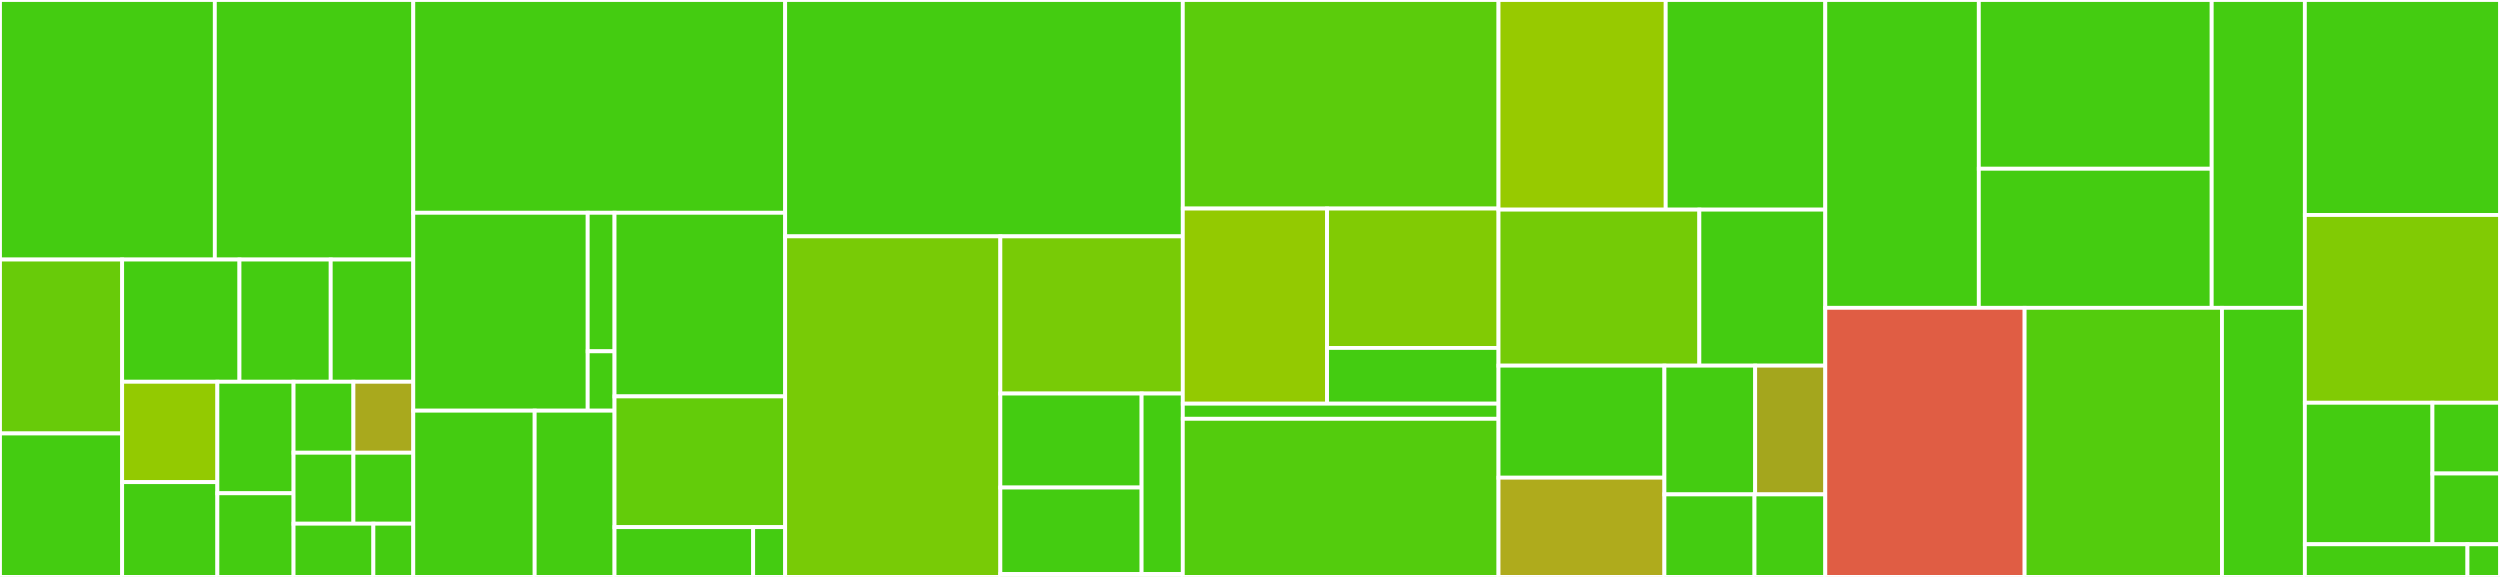 <svg baseProfile="full" width="650" height="150" viewBox="0 0 650 150" version="1.1"
xmlns="http://www.w3.org/2000/svg" xmlns:ev="http://www.w3.org/2001/xml-events"
xmlns:xlink="http://www.w3.org/1999/xlink">

<rect x="0" y="0" width="650" height="150" fill="#333333" stroke="none"/>

<style>rect.s{mask:url(#mask);}</style>
<defs>
  <pattern id="white" width="4" height="4" patternUnits="userSpaceOnUse" patternTransform="rotate(45)">
    <rect width="2" height="2" transform="translate(0,0)" fill="white"></rect>
  </pattern>
  <mask id="mask">
    <rect x="0" y="0" width="100%" height="100%" fill="url(#white)"></rect>
  </mask>
</defs>

<rect x="0" y="0" width="55.856" height="67.483" fill="#4c1" stroke="white" stroke-width="1" class=" tooltipped" data-content="PickerInput/hooks/useRangeValue.ts"><title>PickerInput/hooks/useRangeValue.ts</title></rect>
<rect x="55.856" y="0" width="51.6" height="67.483" fill="#4c1" stroke="white" stroke-width="1" class=" tooltipped" data-content="PickerInput/hooks/useRangePickerValue.ts"><title>PickerInput/hooks/useRangePickerValue.ts</title></rect>
<rect x="0" y="67.483" width="31.758" height="45.215" fill="#68cb09" stroke="white" stroke-width="1" class=" tooltipped" data-content="PickerInput/hooks/useFilledProps.ts"><title>PickerInput/hooks/useFilledProps.ts</title></rect>
<rect x="0" y="112.698" width="31.758" height="37.302" fill="#4c1" stroke="white" stroke-width="1" class=" tooltipped" data-content="PickerInput/hooks/useInvalidate.ts"><title>PickerInput/hooks/useInvalidate.ts</title></rect>
<rect x="31.758" y="67.483" width="30.505" height="31.774" fill="#4c1" stroke="white" stroke-width="1" class=" tooltipped" data-content="PickerInput/hooks/useRangeActive.ts"><title>PickerInput/hooks/useRangeActive.ts</title></rect>
<rect x="62.263" y="67.483" width="23.726" height="31.774" fill="#4c1" stroke="white" stroke-width="1" class=" tooltipped" data-content="PickerInput/hooks/useRangeDisabledDate.ts"><title>PickerInput/hooks/useRangeDisabledDate.ts</title></rect>
<rect x="85.989" y="67.483" width="21.466" height="31.774" fill="#4c1" stroke="white" stroke-width="1" class=" tooltipped" data-content="PickerInput/hooks/useDelayState.ts"><title>PickerInput/hooks/useDelayState.ts</title></rect>
<rect x="31.758" y="99.257" width="24.761" height="26.096" fill="#93ca01" stroke="white" stroke-width="1" class=" tooltipped" data-content="PickerInput/hooks/useFieldsInvalidate.ts"><title>PickerInput/hooks/useFieldsInvalidate.ts</title></rect>
<rect x="31.758" y="125.353" width="24.761" height="24.647" fill="#4c1" stroke="white" stroke-width="1" class=" tooltipped" data-content="PickerInput/hooks/useCellRender.ts"><title>PickerInput/hooks/useCellRender.ts</title></rect>
<rect x="56.519" y="99.257" width="19.809" height="28.996" fill="#4c1" stroke="white" stroke-width="1" class=" tooltipped" data-content="PickerInput/hooks/useDisabledBoundary.ts"><title>PickerInput/hooks/useDisabledBoundary.ts</title></rect>
<rect x="56.519" y="128.253" width="19.809" height="21.747" fill="#4c1" stroke="white" stroke-width="1" class=" tooltipped" data-content="PickerInput/hooks/useLockEffect.ts"><title>PickerInput/hooks/useLockEffect.ts</title></rect>
<rect x="76.328" y="99.257" width="15.564" height="18.452" fill="#4c1" stroke="white" stroke-width="1" class=" tooltipped" data-content="PickerInput/hooks/useFieldFormat.ts"><title>PickerInput/hooks/useFieldFormat.ts</title></rect>
<rect x="91.892" y="99.257" width="15.564" height="18.452" fill="#a9a91d" stroke="white" stroke-width="1" class=" tooltipped" data-content="PickerInput/hooks/useOpen.ts"><title>PickerInput/hooks/useOpen.ts</title></rect>
<rect x="76.328" y="117.709" width="15.564" height="18.452" fill="#4c1" stroke="white" stroke-width="1" class=" tooltipped" data-content="PickerInput/hooks/usePickerRef.ts"><title>PickerInput/hooks/usePickerRef.ts</title></rect>
<rect x="91.892" y="117.709" width="15.564" height="18.452" fill="#4c1" stroke="white" stroke-width="1" class=" tooltipped" data-content="PickerInput/hooks/usePresets.ts"><title>PickerInput/hooks/usePresets.ts</title></rect>
<rect x="76.328" y="136.161" width="20.752" height="13.839" fill="#4c1" stroke="white" stroke-width="1" class=" tooltipped" data-content="PickerInput/hooks/useShowNow.ts"><title>PickerInput/hooks/useShowNow.ts</title></rect>
<rect x="97.08" y="136.161" width="10.376" height="13.839" fill="#4c1" stroke="white" stroke-width="1" class=" tooltipped" data-content="PickerInput/hooks/useInputReadOnly.ts"><title>PickerInput/hooks/useInputReadOnly.ts</title></rect>
<rect x="107.456" y="0" width="96.686" height="55.322" fill="#4c1" stroke="white" stroke-width="1" class=" tooltipped" data-content="PickerInput/Selector/Input.tsx"><title>PickerInput/Selector/Input.tsx</title></rect>
<rect x="107.456" y="55.322" width="45.348" height="51.456" fill="#4c1" stroke="white" stroke-width="1" class=" tooltipped" data-content="PickerInput/Selector/hooks/useInputProps.ts"><title>PickerInput/Selector/hooks/useInputProps.ts</title></rect>
<rect x="152.804" y="55.322" width="6.977" height="36.019" fill="#4c1" stroke="white" stroke-width="1" class=" tooltipped" data-content="PickerInput/Selector/hooks/useClearIcon.tsx"><title>PickerInput/Selector/hooks/useClearIcon.tsx</title></rect>
<rect x="152.804" y="91.341" width="6.977" height="15.437" fill="#4c1" stroke="white" stroke-width="1" class=" tooltipped" data-content="PickerInput/Selector/hooks/useRootProps.ts"><title>PickerInput/Selector/hooks/useRootProps.ts</title></rect>
<rect x="107.456" y="106.777" width="31.561" height="43.223" fill="#4c1" stroke="white" stroke-width="1" class=" tooltipped" data-content="PickerInput/Selector/SingleSelector/index.tsx"><title>PickerInput/Selector/SingleSelector/index.tsx</title></rect>
<rect x="139.017" y="106.777" width="20.764" height="43.223" fill="#4c1" stroke="white" stroke-width="1" class=" tooltipped" data-content="PickerInput/Selector/SingleSelector/MultipleDates.tsx"><title>PickerInput/Selector/SingleSelector/MultipleDates.tsx</title></rect>
<rect x="159.78" y="55.322" width="44.362" height="47.744" fill="#4c1" stroke="white" stroke-width="1" class=" tooltipped" data-content="PickerInput/Selector/RangeSelector.tsx"><title>PickerInput/Selector/RangeSelector.tsx</title></rect>
<rect x="159.78" y="103.065" width="44.362" height="33.987" fill="#63cc0a" stroke="white" stroke-width="1" class=" tooltipped" data-content="PickerInput/Selector/MaskFormat.ts"><title>PickerInput/Selector/MaskFormat.ts</title></rect>
<rect x="159.78" y="137.053" width="36.044" height="12.947" fill="#4c1" stroke="white" stroke-width="1" class=" tooltipped" data-content="PickerInput/Selector/Icon.tsx"><title>PickerInput/Selector/Icon.tsx</title></rect>
<rect x="195.824" y="137.053" width="8.318" height="12.947" fill="#4c1" stroke="white" stroke-width="1" class=" tooltipped" data-content="PickerInput/Selector/util.ts"><title>PickerInput/Selector/util.ts</title></rect>
<rect x="204.142" y="0" width="103.387" height="61.458" fill="#4c1" stroke="white" stroke-width="1" class=" tooltipped" data-content="PickerInput/RangePicker.tsx"><title>PickerInput/RangePicker.tsx</title></rect>
<rect x="204.142" y="61.458" width="55.951" height="88.542" fill="#78cb06" stroke="white" stroke-width="1" class=" tooltipped" data-content="PickerInput/SinglePicker.tsx"><title>PickerInput/SinglePicker.tsx</title></rect>
<rect x="260.093" y="61.458" width="47.437" height="40.865" fill="#78cb06" stroke="white" stroke-width="1" class=" tooltipped" data-content="PickerInput/Popup/index.tsx"><title>PickerInput/Popup/index.tsx</title></rect>
<rect x="260.093" y="102.324" width="36.725" height="24.437" fill="#4c1" stroke="white" stroke-width="1" class=" tooltipped" data-content="PickerInput/Popup/Footer.tsx"><title>PickerInput/Popup/Footer.tsx</title></rect>
<rect x="260.093" y="126.761" width="36.725" height="22.482" fill="#4c1" stroke="white" stroke-width="1" class=" tooltipped" data-content="PickerInput/Popup/PopupPanel.tsx"><title>PickerInput/Popup/PopupPanel.tsx</title></rect>
<rect x="296.818" y="102.324" width="10.711" height="46.92" fill="#4c1" stroke="white" stroke-width="1" class=" tooltipped" data-content="PickerInput/Popup/PresetPanel.tsx"><title>PickerInput/Popup/PresetPanel.tsx</title></rect>
<rect x="260.093" y="149.243" width="47.437" height="0.757" fill="#4c1" stroke="white" stroke-width="1" class=" tooltipped" data-content="PickerInput/context.tsx"><title>PickerInput/context.tsx</title></rect>
<rect x="307.529" y="0" width="82.088" height="54.227" fill="#5bcc0c" stroke="white" stroke-width="1" class=" tooltipped" data-content="PickerPanel/TimePanel/TimePanelBody/index.tsx"><title>PickerPanel/TimePanel/TimePanelBody/index.tsx</title></rect>
<rect x="307.529" y="54.227" width="37.506" height="50.729" fill="#93ca01" stroke="white" stroke-width="1" class=" tooltipped" data-content="PickerPanel/TimePanel/TimePanelBody/TimeColumn.tsx"><title>PickerPanel/TimePanel/TimePanelBody/TimeColumn.tsx</title></rect>
<rect x="345.035" y="54.227" width="44.582" height="36.235" fill="#81cb04" stroke="white" stroke-width="1" class=" tooltipped" data-content="PickerPanel/TimePanel/TimePanelBody/useScrollTo.ts"><title>PickerPanel/TimePanel/TimePanelBody/useScrollTo.ts</title></rect>
<rect x="345.035" y="90.462" width="44.582" height="14.494" fill="#4c1" stroke="white" stroke-width="1" class=" tooltipped" data-content="PickerPanel/TimePanel/TimePanelBody/util.ts"><title>PickerPanel/TimePanel/TimePanelBody/util.ts</title></rect>
<rect x="307.529" y="104.956" width="82.088" height="3.936" fill="#4c1" stroke="white" stroke-width="1" class=" tooltipped" data-content="PickerPanel/TimePanel/index.tsx"><title>PickerPanel/TimePanel/index.tsx</title></rect>
<rect x="307.529" y="108.892" width="82.088" height="41.108" fill="#53cc0d" stroke="white" stroke-width="1" class=" tooltipped" data-content="PickerPanel/index.tsx"><title>PickerPanel/index.tsx</title></rect>
<rect x="389.617" y="0" width="43.468" height="54.507" fill="#97ca00" stroke="white" stroke-width="1" class=" tooltipped" data-content="PickerPanel/DatePanel/index.tsx"><title>PickerPanel/DatePanel/index.tsx</title></rect>
<rect x="433.085" y="0" width="41.492" height="54.507" fill="#4c1" stroke="white" stroke-width="1" class=" tooltipped" data-content="PickerPanel/PanelHeader.tsx"><title>PickerPanel/PanelHeader.tsx</title></rect>
<rect x="389.617" y="54.507" width="52.215" height="40.563" fill="#74cb06" stroke="white" stroke-width="1" class=" tooltipped" data-content="PickerPanel/PanelBody.tsx"><title>PickerPanel/PanelBody.tsx</title></rect>
<rect x="441.832" y="54.507" width="32.745" height="40.563" fill="#4c1" stroke="white" stroke-width="1" class=" tooltipped" data-content="PickerPanel/DecadePanel/index.tsx"><title>PickerPanel/DecadePanel/index.tsx</title></rect>
<rect x="389.617" y="95.07" width="43.133" height="29.129" fill="#4c1" stroke="white" stroke-width="1" class=" tooltipped" data-content="PickerPanel/YearPanel/index.tsx"><title>PickerPanel/YearPanel/index.tsx</title></rect>
<rect x="389.617" y="124.2" width="43.133" height="25.8" fill="#afab1c" stroke="white" stroke-width="1" class=" tooltipped" data-content="PickerPanel/MonthPanel/index.tsx"><title>PickerPanel/MonthPanel/index.tsx</title></rect>
<rect x="432.75" y="95.07" width="23.594" height="33.473" fill="#4c1" stroke="white" stroke-width="1" class=" tooltipped" data-content="PickerPanel/WeekPanel/index.tsx"><title>PickerPanel/WeekPanel/index.tsx</title></rect>
<rect x="456.345" y="95.07" width="18.232" height="33.473" fill="#a4a61d" stroke="white" stroke-width="1" class=" tooltipped" data-content="PickerPanel/QuarterPanel/index.tsx"><title>PickerPanel/QuarterPanel/index.tsx</title></rect>
<rect x="432.75" y="128.543" width="23.423" height="21.457" fill="#4c1" stroke="white" stroke-width="1" class=" tooltipped" data-content="PickerPanel/DateTimePanel/index.tsx"><title>PickerPanel/DateTimePanel/index.tsx</title></rect>
<rect x="456.173" y="128.543" width="18.404" height="21.457" fill="#4c1" stroke="white" stroke-width="1" class=" tooltipped" data-content="PickerPanel/context.ts"><title>PickerPanel/context.ts</title></rect>
<rect x="474.577" y="0" width="39.918" height="80.038" fill="#4c1" stroke="white" stroke-width="1" class=" tooltipped" data-content="generate/moment.ts"><title>generate/moment.ts</title></rect>
<rect x="514.494" y="0" width="60.549" height="43.873" fill="#4c1" stroke="white" stroke-width="1" class=" tooltipped" data-content="generate/dayjs.ts"><title>generate/dayjs.ts</title></rect>
<rect x="514.494" y="43.873" width="60.549" height="36.165" fill="#4c1" stroke="white" stroke-width="1" class=" tooltipped" data-content="generate/dateFns.ts"><title>generate/dateFns.ts</title></rect>
<rect x="575.044" y="0" width="24.22" height="80.038" fill="#4c1" stroke="white" stroke-width="1" class=" tooltipped" data-content="generate/luxon.ts"><title>generate/luxon.ts</title></rect>
<rect x="474.577" y="80.038" width="51.825" height="69.962" fill="#e05d44" stroke="white" stroke-width="1" class=" tooltipped" data-content="utils/uiUtil.ts"><title>utils/uiUtil.ts</title></rect>
<rect x="526.401" y="80.038" width="51.312" height="69.962" fill="#53cc0d" stroke="white" stroke-width="1" class=" tooltipped" data-content="utils/dateUtil.ts"><title>utils/dateUtil.ts</title></rect>
<rect x="577.713" y="80.038" width="21.551" height="69.962" fill="#4c1" stroke="white" stroke-width="1" class=" tooltipped" data-content="utils/miscUtil.ts"><title>utils/miscUtil.ts</title></rect>
<rect x="599.264" y="0" width="50.736" height="55.896" fill="#4c1" stroke="white" stroke-width="1" class=" tooltipped" data-content="hooks/useTimeConfig.ts"><title>hooks/useTimeConfig.ts</title></rect>
<rect x="599.264" y="55.896" width="50.736" height="48.821" fill="#81cb04" stroke="white" stroke-width="1" class=" tooltipped" data-content="hooks/useTimeInfo.ts"><title>hooks/useTimeInfo.ts</title></rect>
<rect x="599.264" y="104.717" width="33.174" height="36.792" fill="#4c1" stroke="white" stroke-width="1" class=" tooltipped" data-content="hooks/useLocale.ts"><title>hooks/useLocale.ts</title></rect>
<rect x="632.437" y="104.717" width="17.563" height="18.396" fill="#4c1" stroke="white" stroke-width="1" class=" tooltipped" data-content="hooks/useSyncState.ts"><title>hooks/useSyncState.ts</title></rect>
<rect x="632.437" y="123.113" width="17.563" height="18.396" fill="#4c1" stroke="white" stroke-width="1" class=" tooltipped" data-content="hooks/useToggleDates.ts"><title>hooks/useToggleDates.ts</title></rect>
<rect x="599.264" y="141.509" width="42.28" height="8.491" fill="#4c1" stroke="white" stroke-width="1" class=" tooltipped" data-content="PickerTrigger/index.tsx"><title>PickerTrigger/index.tsx</title></rect>
<rect x="641.544" y="141.509" width="8.456" height="8.491" fill="#4c1" stroke="white" stroke-width="1" class=" tooltipped" data-content="PickerTrigger/util.ts"><title>PickerTrigger/util.ts</title></rect>
</svg>